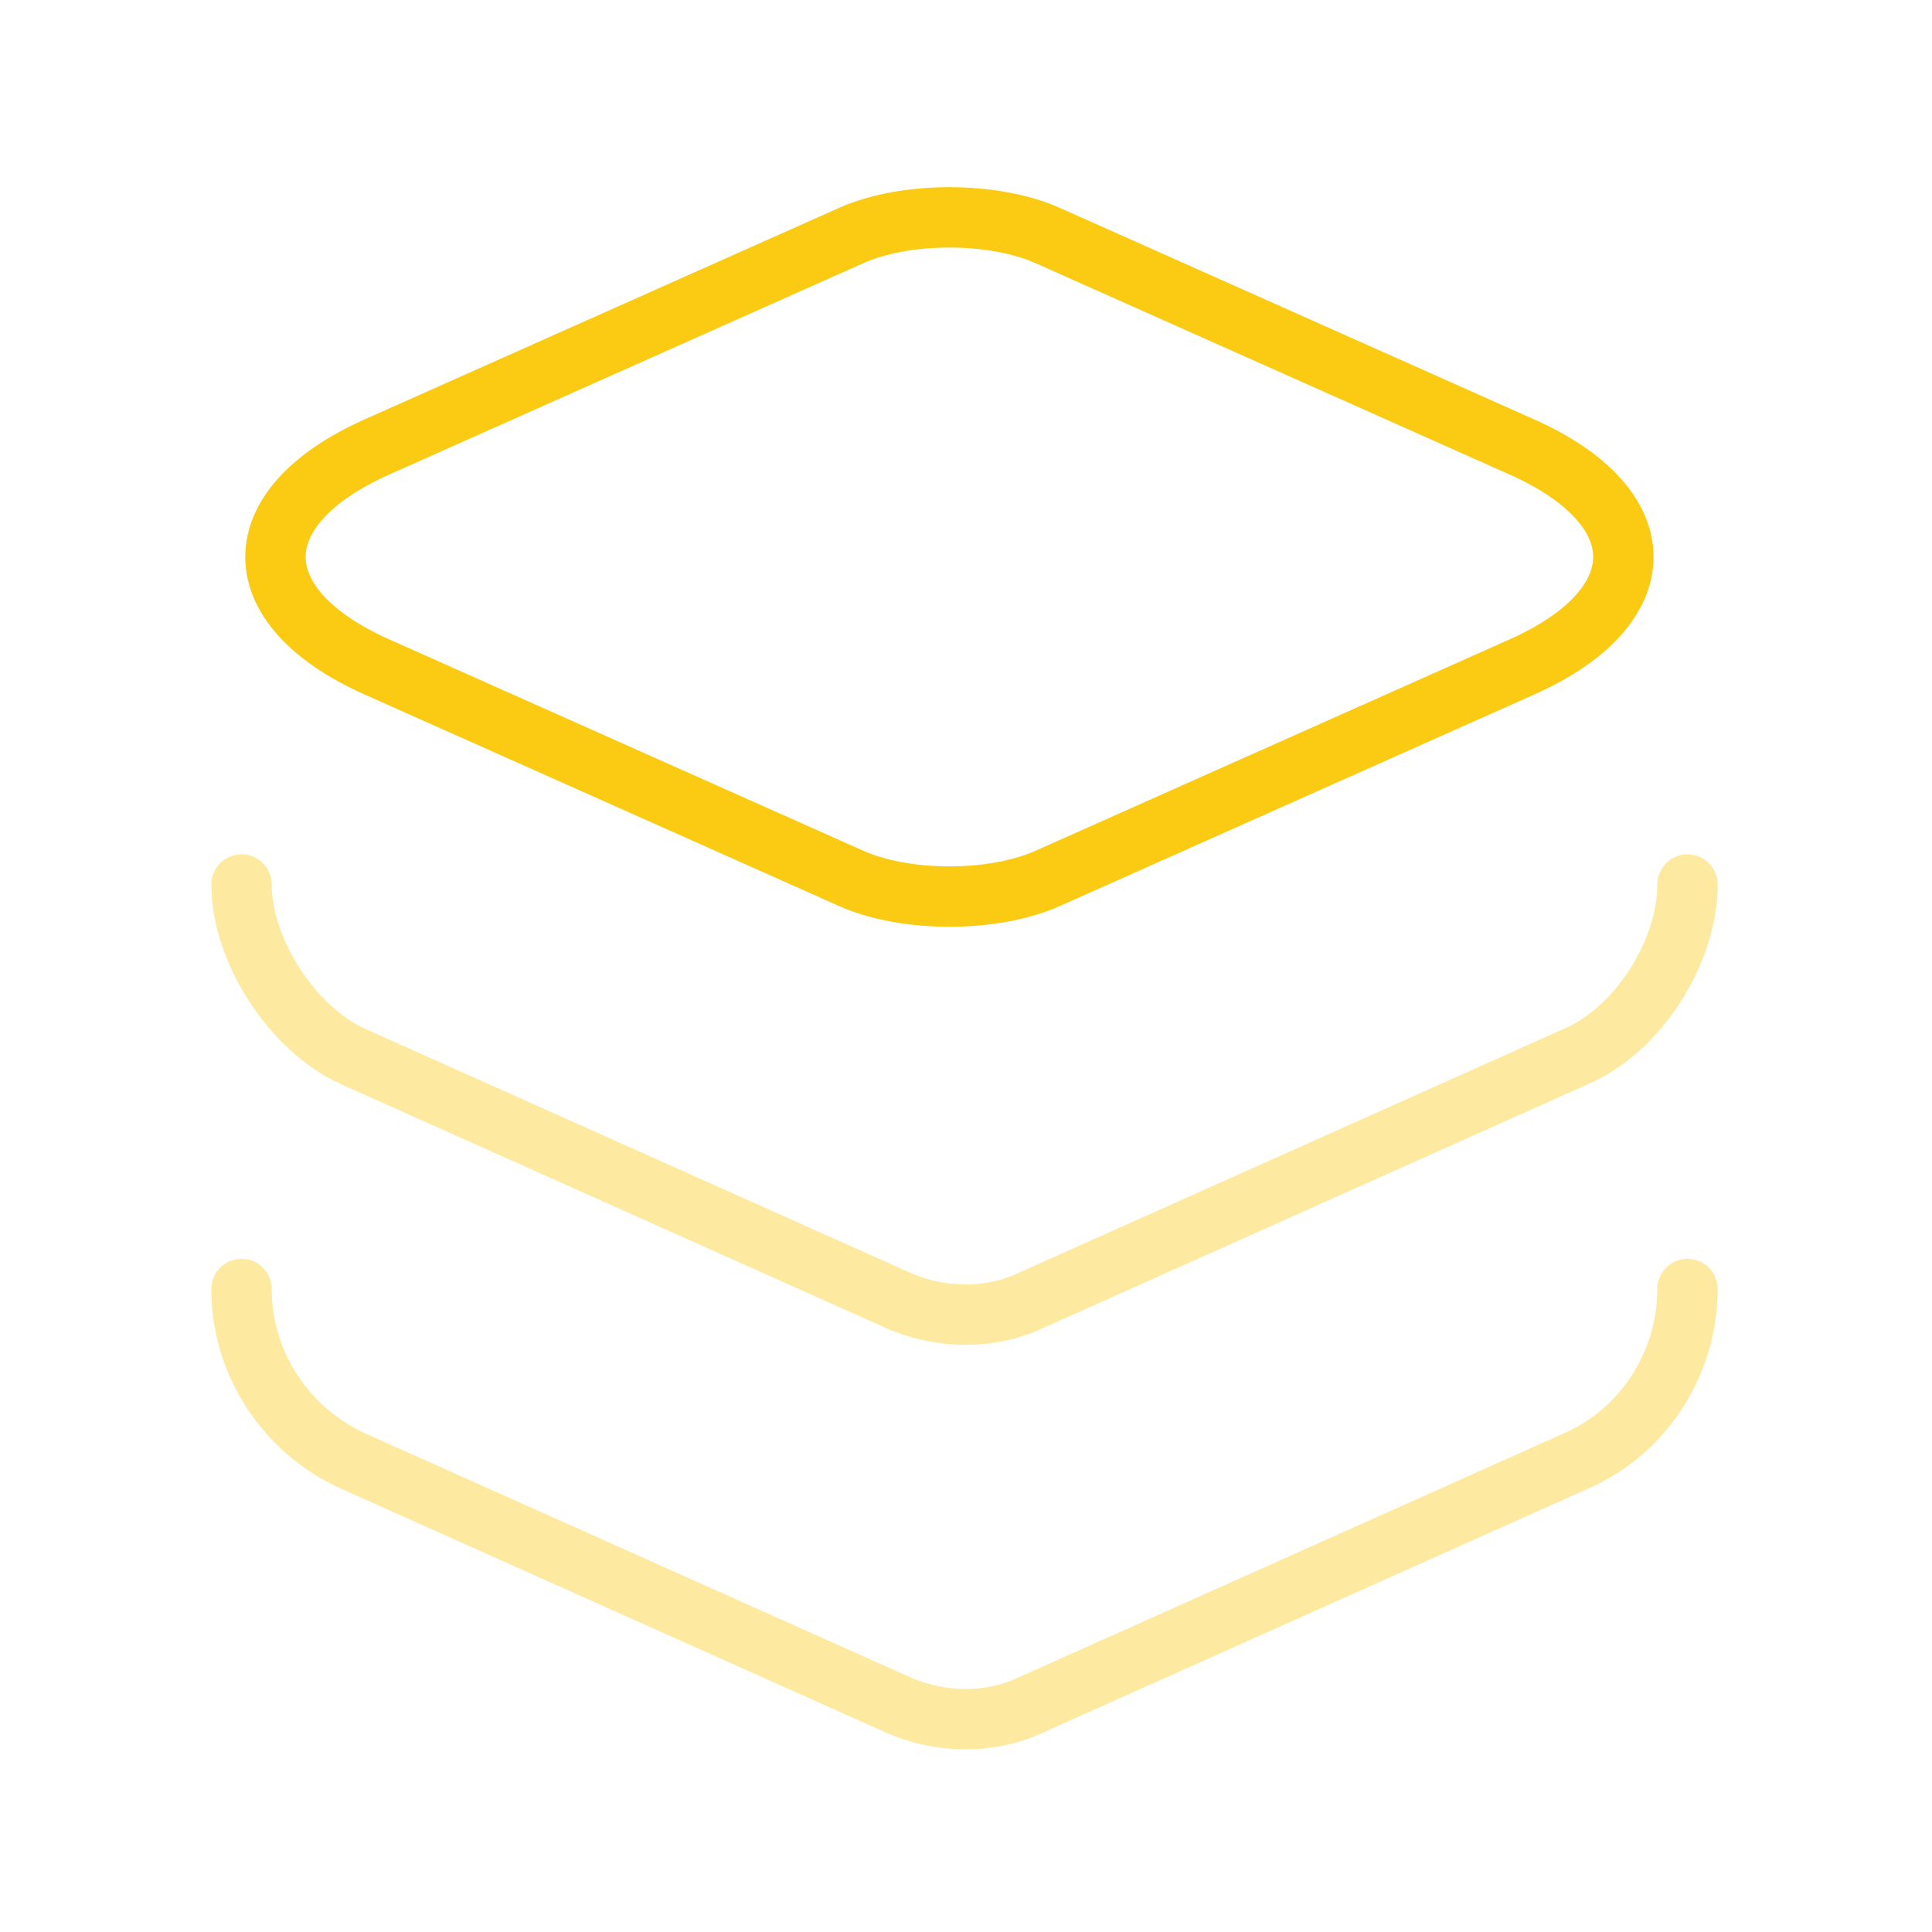 <?xml version="1.0" encoding="UTF-8"?> <svg xmlns="http://www.w3.org/2000/svg" xmlns:xlink="http://www.w3.org/1999/xlink" version="1.1" id="katman_1" x="0px" y="0px" viewBox="0 0 64 64" style="enable-background:new 0 0 64 64;" xml:space="preserve"> <style type="text/css"> .st0{fill:none;stroke:#FBCA13;stroke-width:2;stroke-linecap:round;stroke-linejoin:round;} .st1{opacity:0.4;fill:none;stroke:#FBCA13;stroke-width:2;stroke-linecap:round;stroke-linejoin:round;} </style> <path class="st0" d="M34.7,7.8l15.7,7c4.5,2,4.5,5.3,0,7.3l-15.7,7c-1.8,0.8-4.7,0.8-6.5,0l-15.7-7c-4.5-2-4.5-5.3,0-7.3l15.7-7 C30,7,32.9,7,34.7,7.8z"></path> <path class="st1" d="M8,29.3c0,2.2,1.7,4.8,3.7,5.7l18.1,8.1c1.4,0.6,3,0.6,4.3,0l18.1-8.1c2.1-0.9,3.7-3.5,3.7-5.7"></path> <path class="st1" d="M8,42.7c0,2.5,1.5,4.7,3.7,5.7l18.1,8.1c1.4,0.6,3,0.6,4.3,0l18.1-8.1c2.3-1,3.7-3.3,3.7-5.7"></path> </svg> 